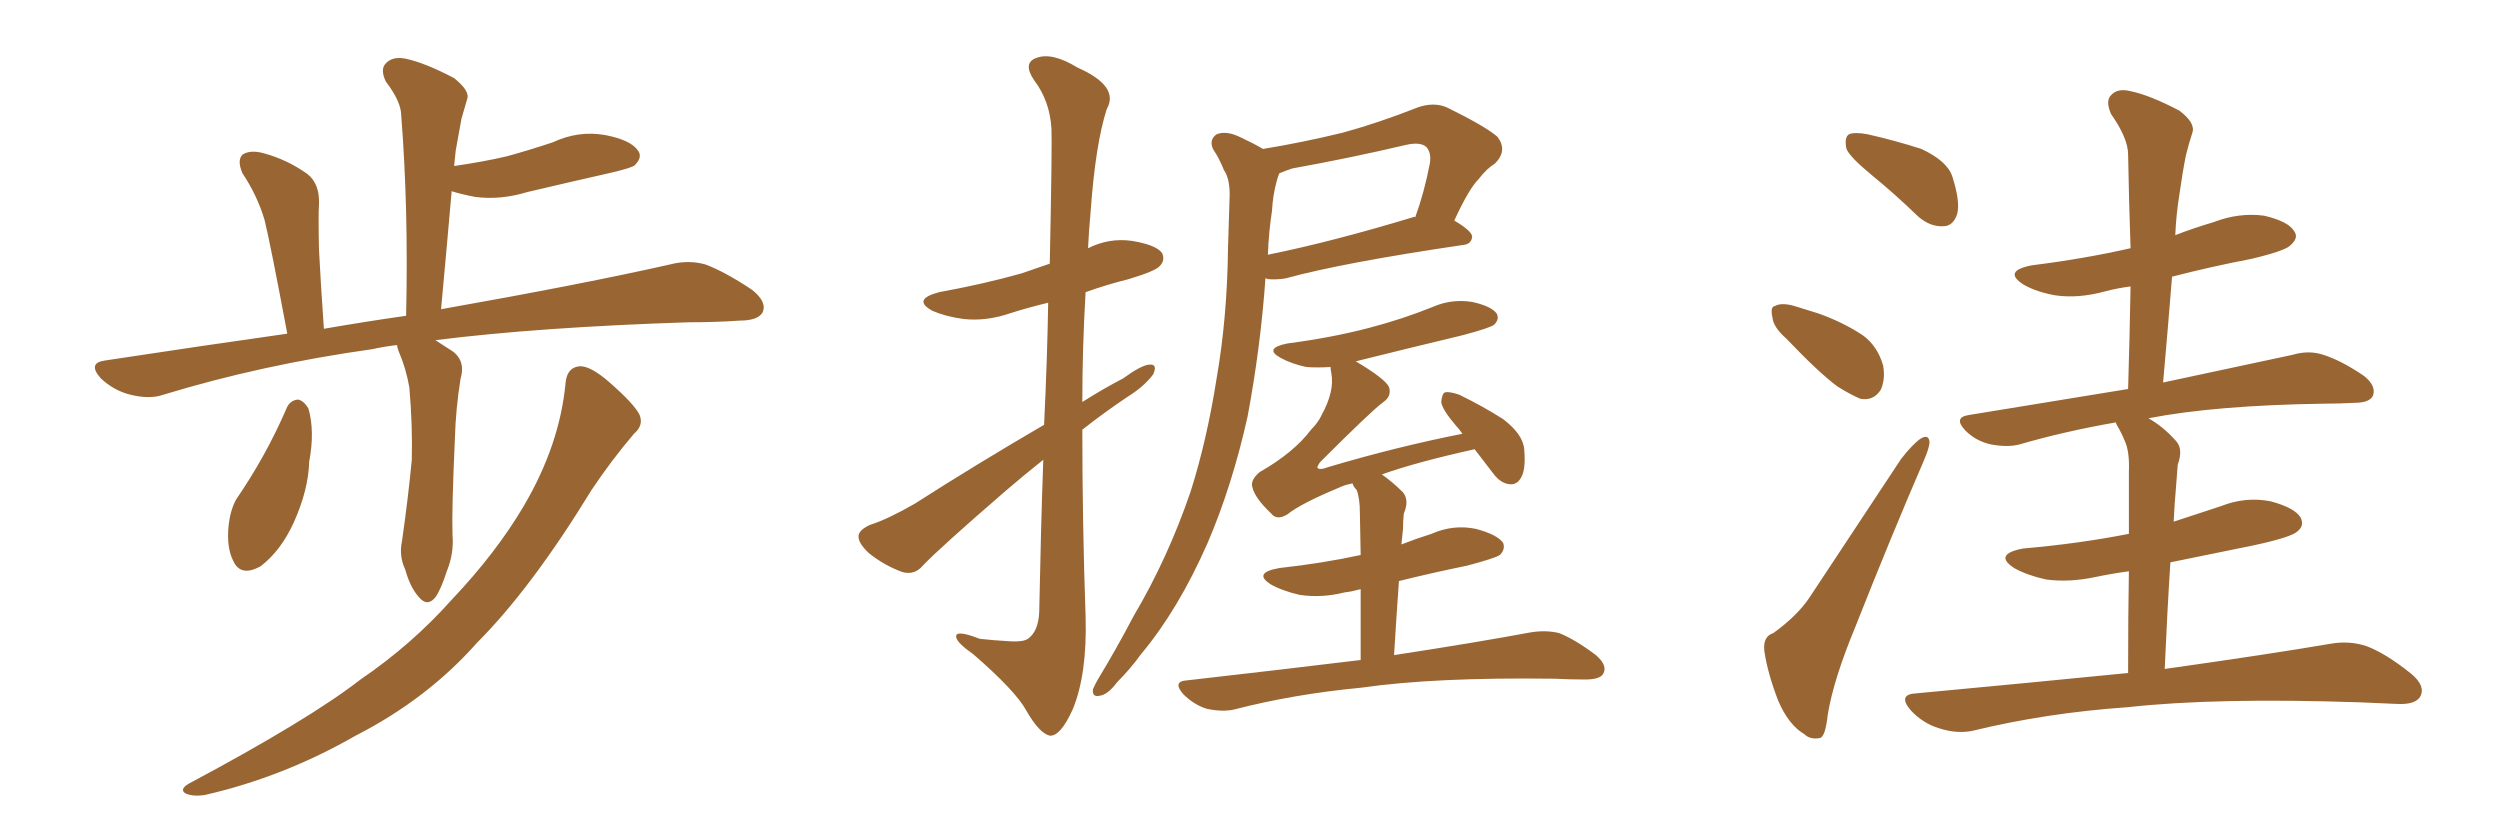 <svg xmlns="http://www.w3.org/2000/svg" xmlns:xlink="http://www.w3.org/1999/xlink" width="450" height="150"><path fill="#996633" padding="10" d="M71.48 62.11L71.48 62.11Q68.99 62.40 67.09 62.84L67.09 62.84Q47.17 65.63 29.44 71.04L29.44 71.04Q26.95 71.92 23.44 71.04L23.44 71.04Q20.51 70.31 18.16 68.12L18.16 68.12Q15.67 65.33 18.90 64.89L18.90 64.89Q36.18 62.26 51.71 60.06L51.71 60.06Q48.63 43.65 47.61 39.55L47.61 39.55Q46.29 35.16 43.65 31.20L43.65 31.20Q42.63 28.86 43.65 27.83L43.65 27.83Q44.97 26.95 47.31 27.54L47.31 27.54Q51.71 28.71 55.37 31.35L55.37 31.35Q57.57 33.11 57.42 36.77L57.42 36.77Q57.28 38.67 57.42 44.97L57.42 44.97Q57.71 50.68 58.30 59.18L58.30 59.18Q65.92 57.86 73.10 56.84L73.10 56.84Q73.54 37.50 72.22 20.80L72.22 20.80Q72.22 18.31 69.43 14.65L69.43 14.65Q68.41 12.45 69.43 11.43L69.43 11.43Q70.61 10.11 72.95 10.55L72.95 10.55Q76.46 11.28 81.74 14.06L81.74 14.06Q84.67 16.41 84.08 17.87L84.08 17.87Q83.64 19.48 83.06 21.39L83.06 21.39Q82.62 23.88 82.03 27.10L82.03 27.10Q81.88 28.42 81.74 29.88L81.74 29.88Q86.87 29.15 91.26 28.13L91.26 28.13Q95.51 26.95 99.46 25.63L99.46 25.63Q104.15 23.44 108.98 24.32L108.98 24.32Q113.53 25.20 114.84 27.10L114.84 27.10Q115.72 28.27 114.26 29.74L114.26 29.74Q113.82 30.18 110.16 31.05L110.16 31.05Q102.39 32.81 94.92 34.57L94.92 34.57Q90.09 36.04 85.55 35.45L85.55 35.45Q83.20 35.01 81.30 34.42L81.30 34.42Q80.42 44.53 79.39 55.66L79.39 55.66Q105.03 51.12 120.56 47.61L120.56 47.61Q123.93 46.73 127.00 47.61L127.00 47.61Q130.52 48.93 135.35 52.15L135.35 52.15Q138.13 54.35 137.26 56.25L137.26 56.25Q136.38 57.71 133.15 57.71L133.15 57.71Q128.91 58.01 123.93 58.01L123.93 58.01Q96.97 58.89 78.37 61.23L78.37 61.23Q79.54 61.96 80.86 62.84L80.86 62.84Q83.94 64.60 82.91 68.12L82.91 68.12Q82.03 73.54 81.88 78.96L81.88 78.96Q81.30 91.85 81.45 96.24L81.45 96.24Q81.74 99.61 80.42 102.83L80.42 102.83Q79.39 106.05 78.37 107.52L78.37 107.52Q76.90 109.28 75.44 107.52L75.44 107.52Q73.83 105.76 72.95 102.54L72.95 102.54Q71.78 100.05 72.36 97.41L72.36 97.41Q73.54 89.06 74.12 82.76L74.12 82.76Q74.27 76.46 73.68 69.73L73.68 69.73Q73.10 66.36 71.78 63.28L71.78 63.28Q71.48 62.55 71.48 62.11ZM51.56 73.54L51.56 73.54Q52.15 72.07 53.61 71.92L53.61 71.92Q54.64 72.07 55.52 73.54L55.52 73.54Q56.69 77.64 55.66 83.06L55.66 83.06Q55.52 88.18 52.88 94.04L52.88 94.04Q50.54 99.17 46.88 101.95L46.88 101.95Q43.36 103.86 42.04 101.07L42.04 101.07Q40.72 98.58 41.16 94.48L41.16 94.48Q41.46 91.85 42.48 89.94L42.48 89.94Q47.90 82.03 51.56 73.54ZM101.81 68.85L101.81 68.85L101.81 68.85Q102.10 66.06 104.44 65.92L104.44 65.92Q106.35 65.92 109.57 68.70L109.57 68.70Q114.26 72.80 115.14 74.71L115.14 74.71Q115.87 76.61 114.11 78.08L114.11 78.08Q110.01 82.91 106.49 88.18L106.49 88.18Q95.65 105.91 85.84 115.72L85.84 115.72Q76.90 125.83 64.01 132.42L64.01 132.42Q50.98 139.89 36.77 143.12L36.77 143.12Q34.72 143.41 33.40 142.82L33.40 142.82Q32.23 142.09 33.98 141.06L33.98 141.06Q55.66 129.49 64.89 122.31L64.89 122.31Q74.12 116.02 81.30 107.96L81.30 107.96Q89.36 99.46 94.34 90.97L94.34 90.97Q100.78 79.98 101.81 68.85ZM187.94 76.46L187.94 76.46Q188.53 63.87 188.67 54.49L188.67 54.49Q185.01 55.37 181.79 56.40L181.79 56.40Q177.54 57.86 173.44 57.42L173.44 57.42Q170.21 56.98 167.87 55.96L167.87 55.96Q164.06 53.91 169.04 52.59L169.04 52.59Q177.10 51.12 183.84 49.22L183.84 49.22Q186.33 48.34 188.96 47.46L188.96 47.46Q189.40 25.78 189.26 23.14L189.26 23.14Q188.96 18.16 186.18 14.50L186.18 14.50Q183.98 11.28 186.62 10.40L186.62 10.40Q189.40 9.38 193.95 12.16L193.95 12.16Q201.56 15.53 199.22 19.63L199.22 19.63Q197.17 25.93 196.29 38.38L196.29 38.38Q196.00 41.46 195.85 44.68L195.85 44.68Q199.66 42.77 203.76 43.36L203.76 43.36Q208.15 44.09 209.18 45.56L209.18 45.56Q209.77 46.88 208.74 47.90L208.74 47.90Q208.01 48.78 203.17 50.24L203.17 50.24Q199.07 51.27 195.41 52.59L195.41 52.59Q194.82 62.55 194.82 72.36L194.82 72.36Q198.49 70.02 202.15 68.12L202.15 68.12Q205.37 65.77 206.84 65.63L206.84 65.63Q208.45 65.48 207.57 67.38L207.57 67.38Q205.96 69.58 202.88 71.48L202.88 71.48Q198.93 74.12 194.82 77.34L194.82 77.34Q194.82 94.19 195.41 111.04L195.41 111.04Q195.70 121.44 193.07 127.73L193.07 127.73Q190.87 132.57 188.96 132.42L188.96 132.42Q187.06 131.98 184.72 127.88L184.72 127.88Q182.81 124.37 175.20 117.77L175.20 117.77Q172.27 115.72 172.12 114.70L172.12 114.70Q171.83 113.23 176.37 114.99L176.37 114.99Q179.00 115.28 181.79 115.43L181.79 115.43Q184.13 115.58 185.01 114.99L185.01 114.99Q186.91 113.67 187.06 110.16L187.06 110.16Q187.35 95.07 187.79 82.76L187.79 82.76Q184.28 85.55 181.05 88.33L181.05 88.33Q169.19 98.58 166.11 101.81L166.11 101.81Q164.65 103.56 162.45 102.98L162.45 102.98Q159.23 101.81 156.45 99.61L156.45 99.61Q154.39 97.71 154.54 96.39L154.54 96.39Q154.69 95.36 156.59 94.48L156.59 94.48Q159.81 93.46 164.65 90.67L164.65 90.67Q175.63 83.64 187.94 76.46ZM227.34 26.81L227.34 26.81Q234.52 25.63 241.70 23.88L241.70 23.88Q248.14 22.12 255.18 19.34L255.18 19.34Q258.11 18.31 260.45 19.34L260.45 19.34Q267.33 22.71 269.53 24.61L269.53 24.61Q271.44 27.10 269.09 29.44L269.09 29.44Q267.63 30.32 266.16 32.23L266.16 32.23Q264.40 33.98 261.77 39.70L261.77 39.70Q264.99 41.60 264.99 42.63L264.99 42.63Q264.84 43.95 263.38 44.09L263.38 44.09Q241.55 47.31 231.45 50.10L231.45 50.10Q229.69 50.39 228.22 50.24L228.22 50.24Q227.93 50.10 227.78 50.10L227.78 50.10Q226.90 62.55 224.56 75L224.56 75Q221.78 87.45 217.38 97.71L217.38 97.71Q212.11 109.72 205.37 117.77L205.37 117.77Q203.47 120.41 201.12 122.75L201.12 122.75Q199.37 125.10 197.90 125.24L197.90 125.24Q196.58 125.54 196.73 124.07L196.73 124.07Q197.02 123.34 197.61 122.31L197.61 122.31Q200.98 116.75 204.05 110.89L204.05 110.89Q210.21 100.49 214.31 88.48L214.31 88.48Q217.24 79.25 218.99 68.12L218.99 68.12Q220.90 57.13 221.04 44.68L221.04 44.68Q221.19 39.40 221.34 35.01L221.34 35.01Q221.34 32.08 220.31 30.62L220.31 30.62Q219.43 28.42 218.41 26.95L218.41 26.95Q217.53 25.20 218.99 24.17L218.99 24.17Q220.75 23.44 223.39 24.76L223.39 24.76Q225.59 25.78 227.34 26.81ZM228.96 37.94L228.96 37.94Q228.37 41.75 228.22 45.85L228.22 45.85Q239.79 43.51 254.30 39.11L254.30 39.11Q254.59 38.96 254.74 39.11L254.74 39.11Q256.35 34.72 257.37 29.44L257.37 29.44Q257.67 27.54 256.79 26.51L256.79 26.51Q255.76 25.49 253.13 26.07L253.13 26.07Q243.16 28.42 232.62 30.32L232.62 30.32Q231.30 30.76 230.27 31.20L230.27 31.20Q229.98 31.93 229.83 32.52L229.83 32.52Q229.10 35.16 228.96 37.94ZM244.92 118.80L244.92 118.80L244.92 118.80Q244.92 111.04 244.92 106.05L244.92 106.05Q243.31 106.49 241.99 106.64L241.99 106.64Q237.89 107.67 233.94 107.08L233.94 107.08Q230.86 106.35 228.96 105.32L228.96 105.32Q225.29 103.13 230.27 102.25L230.27 102.25Q238.18 101.37 244.92 99.90L244.92 99.90Q244.78 93.75 244.78 92.43L244.78 92.43Q244.78 89.65 244.19 88.18L244.19 88.18Q243.60 87.60 243.46 87.01L243.46 87.01Q241.99 87.30 241.11 87.74L241.11 87.74Q234.08 90.67 231.74 92.58L231.74 92.58Q229.83 93.75 228.81 92.43L228.81 92.43Q225.88 89.65 225.44 87.74L225.44 87.74Q225 86.43 226.76 84.96L226.76 84.96Q232.91 81.45 235.99 77.34L235.99 77.34Q237.30 76.03 237.89 74.71L237.89 74.71Q240.23 70.46 239.65 67.24L239.65 67.24Q239.50 66.50 239.50 66.06L239.50 66.06Q237.01 66.21 235.11 66.06L235.11 66.06Q232.47 65.48 230.57 64.45L230.57 64.45Q227.34 62.70 231.74 61.82L231.74 61.82Q239.65 60.79 246.39 59.03L246.39 59.03Q252.54 57.42 257.96 55.22L257.96 55.22Q261.33 53.76 264.99 54.35L264.99 54.35Q268.36 55.08 269.38 56.40L269.38 56.40Q269.97 57.42 268.95 58.45L268.95 58.45Q268.21 59.03 263.23 60.35L263.23 60.35Q253.42 62.70 244.04 65.04L244.04 65.04Q249.46 68.26 250.05 69.73L250.05 69.73Q250.49 71.34 249.02 72.36L249.02 72.36Q246.97 73.83 237.60 83.20L237.60 83.20Q237.01 84.08 237.16 84.23L237.16 84.23Q237.60 84.67 239.06 84.08L239.06 84.08Q251.37 80.42 263.23 78.08L263.23 78.08Q262.65 77.20 262.06 76.61L262.06 76.61Q259.57 73.68 259.42 72.36L259.42 72.36Q259.57 70.75 260.16 70.61L260.16 70.61Q260.89 70.46 262.65 71.04L262.65 71.04Q266.89 73.10 270.56 75.44L270.56 75.44Q274.22 78.22 274.37 81.01L274.37 81.01Q274.66 84.52 273.78 85.99L273.78 85.99Q273.05 87.30 271.73 87.16L271.73 87.16Q270.12 87.01 268.80 85.25L268.80 85.25Q266.89 82.76 265.43 80.86L265.43 80.86Q254.88 83.20 248.73 85.40L248.73 85.40Q250.63 86.72 252.54 88.62L252.54 88.62Q253.71 90.09 252.69 92.43L252.69 92.43Q252.54 93.75 252.54 95.21L252.54 95.21Q252.39 96.53 252.25 98.00L252.25 98.00Q254.88 96.97 257.67 96.09L257.67 96.09Q261.62 94.34 265.72 95.21L265.72 95.21Q269.53 96.24 270.56 97.71L270.56 97.71Q271.00 98.88 269.97 99.90L269.97 99.90Q269.09 100.49 264.11 101.81L264.11 101.81Q257.67 103.13 251.81 104.59L251.81 104.59Q251.37 110.74 250.93 117.92L250.93 117.92Q266.16 115.58 275.54 113.82L275.54 113.82Q278.32 113.38 280.66 113.96L280.66 113.96Q283.59 115.14 287.26 117.92L287.26 117.92Q289.45 119.82 288.57 121.29L288.57 121.29Q287.99 122.31 285.35 122.31L285.35 122.31Q282.57 122.31 279.79 122.17L279.79 122.17Q258.25 121.88 245.07 123.78L245.07 123.78Q232.76 124.95 222.07 127.73L222.07 127.73Q220.02 128.17 217.24 127.59L217.24 127.59Q214.89 126.86 212.99 124.95L212.99 124.95Q210.94 122.61 213.72 122.46L213.72 122.46Q230.42 120.56 244.92 118.80ZM337.06 31.64L337.06 31.64Q332.96 28.27 332.37 26.81L332.37 26.81Q331.93 24.76 332.81 24.17L332.81 24.17Q333.84 23.73 336.18 24.17L336.18 24.17Q341.31 25.34 345.85 26.81L345.85 26.81Q350.54 29.00 351.42 31.79L351.42 31.79Q352.88 36.33 352.29 38.53L352.29 38.53Q351.56 40.72 349.80 40.72L349.80 40.72Q347.46 40.87 345.26 38.96L345.26 38.96Q341.02 34.86 337.06 31.64ZM321.53 60.94L321.53 60.94Q319.19 58.89 319.04 57.13L319.04 57.13Q318.60 55.22 319.48 55.08L319.48 55.08Q320.80 54.35 323.44 55.22L323.44 55.22Q325.34 55.81 327.25 56.40L327.25 56.40Q331.79 58.01 335.30 60.35L335.30 60.35Q337.94 62.26 338.96 65.77L338.96 65.77Q339.40 68.26 338.53 70.17L338.53 70.17Q337.21 72.22 334.86 71.78L334.86 71.78Q333.11 71.04 330.76 69.58L330.76 69.58Q327.39 67.09 321.53 60.94ZM319.19 113.96L319.19 113.96Q323.44 110.89 325.63 107.67L325.63 107.67Q333.40 95.95 342.19 82.62L342.19 82.62Q344.24 79.98 345.70 78.96L345.70 78.96Q347.17 78.08 347.31 79.54L347.31 79.54Q347.31 80.57 346.29 82.91L346.29 82.91Q340.28 96.83 333.98 112.79L333.98 112.79Q330.03 122.31 329.00 128.61L329.00 128.61Q328.56 132.71 327.54 132.86L327.54 132.86Q325.78 133.15 324.76 132.13L324.76 132.13Q321.97 130.52 320.07 126.12L320.07 126.12Q318.16 121.14 317.58 117.19L317.58 117.19Q317.29 114.55 319.19 113.96ZM390.97 49.80L390.97 49.80L390.97 49.80Q390.23 59.03 389.36 68.85L389.36 68.85Q403.71 65.77 412.65 63.87L412.65 63.87Q415.58 62.99 418.21 63.87L418.21 63.87Q421.44 64.89 425.54 67.68L425.54 67.68Q427.73 69.43 427.15 71.19L427.15 71.19Q426.56 72.51 423.78 72.51L423.78 72.51Q421.14 72.66 418.36 72.66L418.36 72.66Q398.73 72.95 386.72 75.29L386.72 75.29Q389.36 76.76 391.70 79.39L391.70 79.39Q393.02 80.86 391.99 83.64L391.99 83.64Q391.85 85.25 391.70 87.45L391.70 87.45Q391.41 90.67 391.26 93.90L391.26 93.90Q395.36 92.58 399.76 91.11L399.76 91.11Q404.15 89.36 408.69 90.23L408.69 90.23Q413.09 91.41 414.11 93.16L414.11 93.16Q414.84 94.63 413.53 95.65L413.53 95.65Q412.50 96.68 405.76 98.14L405.76 98.14Q397.85 99.76 390.67 101.22L390.67 101.22Q390.09 110.16 389.65 120.41L389.65 120.41Q408.40 117.77 419.53 115.87L419.53 115.87Q422.90 115.28 425.98 116.31L425.98 116.31Q429.49 117.63 434.03 121.29L434.03 121.29Q436.67 123.49 435.64 125.39L435.64 125.39Q434.77 126.86 431.54 126.71L431.54 126.71Q428.47 126.56 424.80 126.42L424.80 126.42Q398.88 125.54 383.06 127.29L383.06 127.29Q368.26 128.32 355.08 131.54L355.08 131.54Q352.29 132.13 349.07 131.10L349.07 131.10Q346.14 130.22 343.95 127.88L343.95 127.88Q341.46 124.95 344.97 124.80L344.97 124.80Q365.33 122.90 383.06 121.14L383.06 121.14Q383.06 110.30 383.20 102.83L383.20 102.83Q379.98 103.27 377.20 103.86L377.20 103.86Q372.36 104.88 368.26 104.30L368.26 104.30Q364.89 103.56 362.55 102.25L362.55 102.25Q358.74 99.76 364.16 98.73L364.16 98.73Q374.27 97.85 383.20 96.09L383.20 96.09Q383.20 86.87 383.20 84.96L383.20 84.96Q383.35 81.30 382.47 79.39L382.47 79.39Q381.88 77.93 381.01 76.46L381.01 76.46Q380.86 76.17 380.86 76.03L380.86 76.03Q371.63 77.64 363.57 79.98L363.57 79.98Q361.38 80.57 358.30 79.98L358.30 79.98Q355.66 79.39 353.76 77.49L353.76 77.49Q351.56 75.15 354.35 74.71L354.35 74.71Q369.73 72.22 383.06 70.02L383.06 70.02Q383.35 60.35 383.50 51.56L383.50 51.56Q381.15 51.86 378.96 52.44L378.96 52.44Q374.12 53.76 370.02 53.17L370.02 53.17Q366.65 52.59 364.31 51.27L364.31 51.27Q360.35 48.78 365.77 47.75L365.77 47.75Q375.15 46.58 383.50 44.68L383.50 44.68Q383.20 35.89 383.06 27.83L383.06 27.83Q383.06 24.90 379.98 20.51L379.98 20.51Q378.96 18.16 379.98 17.14L379.98 17.14Q381.15 15.82 383.50 16.41L383.50 16.41Q387.01 17.14 392.29 19.92L392.29 19.92Q395.21 22.12 394.63 23.88L394.63 23.88Q394.04 25.63 393.46 27.98L393.46 27.98Q392.87 30.91 392.29 35.01L392.29 35.01Q391.70 38.67 391.55 42.33L391.55 42.33Q394.92 41.02 398.44 39.99L398.44 39.99Q402.98 38.23 407.52 38.82L407.52 38.82Q411.91 39.84 412.94 41.60L412.94 41.60Q413.82 42.77 412.35 44.09L412.35 44.09Q411.47 45.12 405.32 46.58L405.32 46.58Q397.71 48.05 390.97 49.80Z"/></svg>